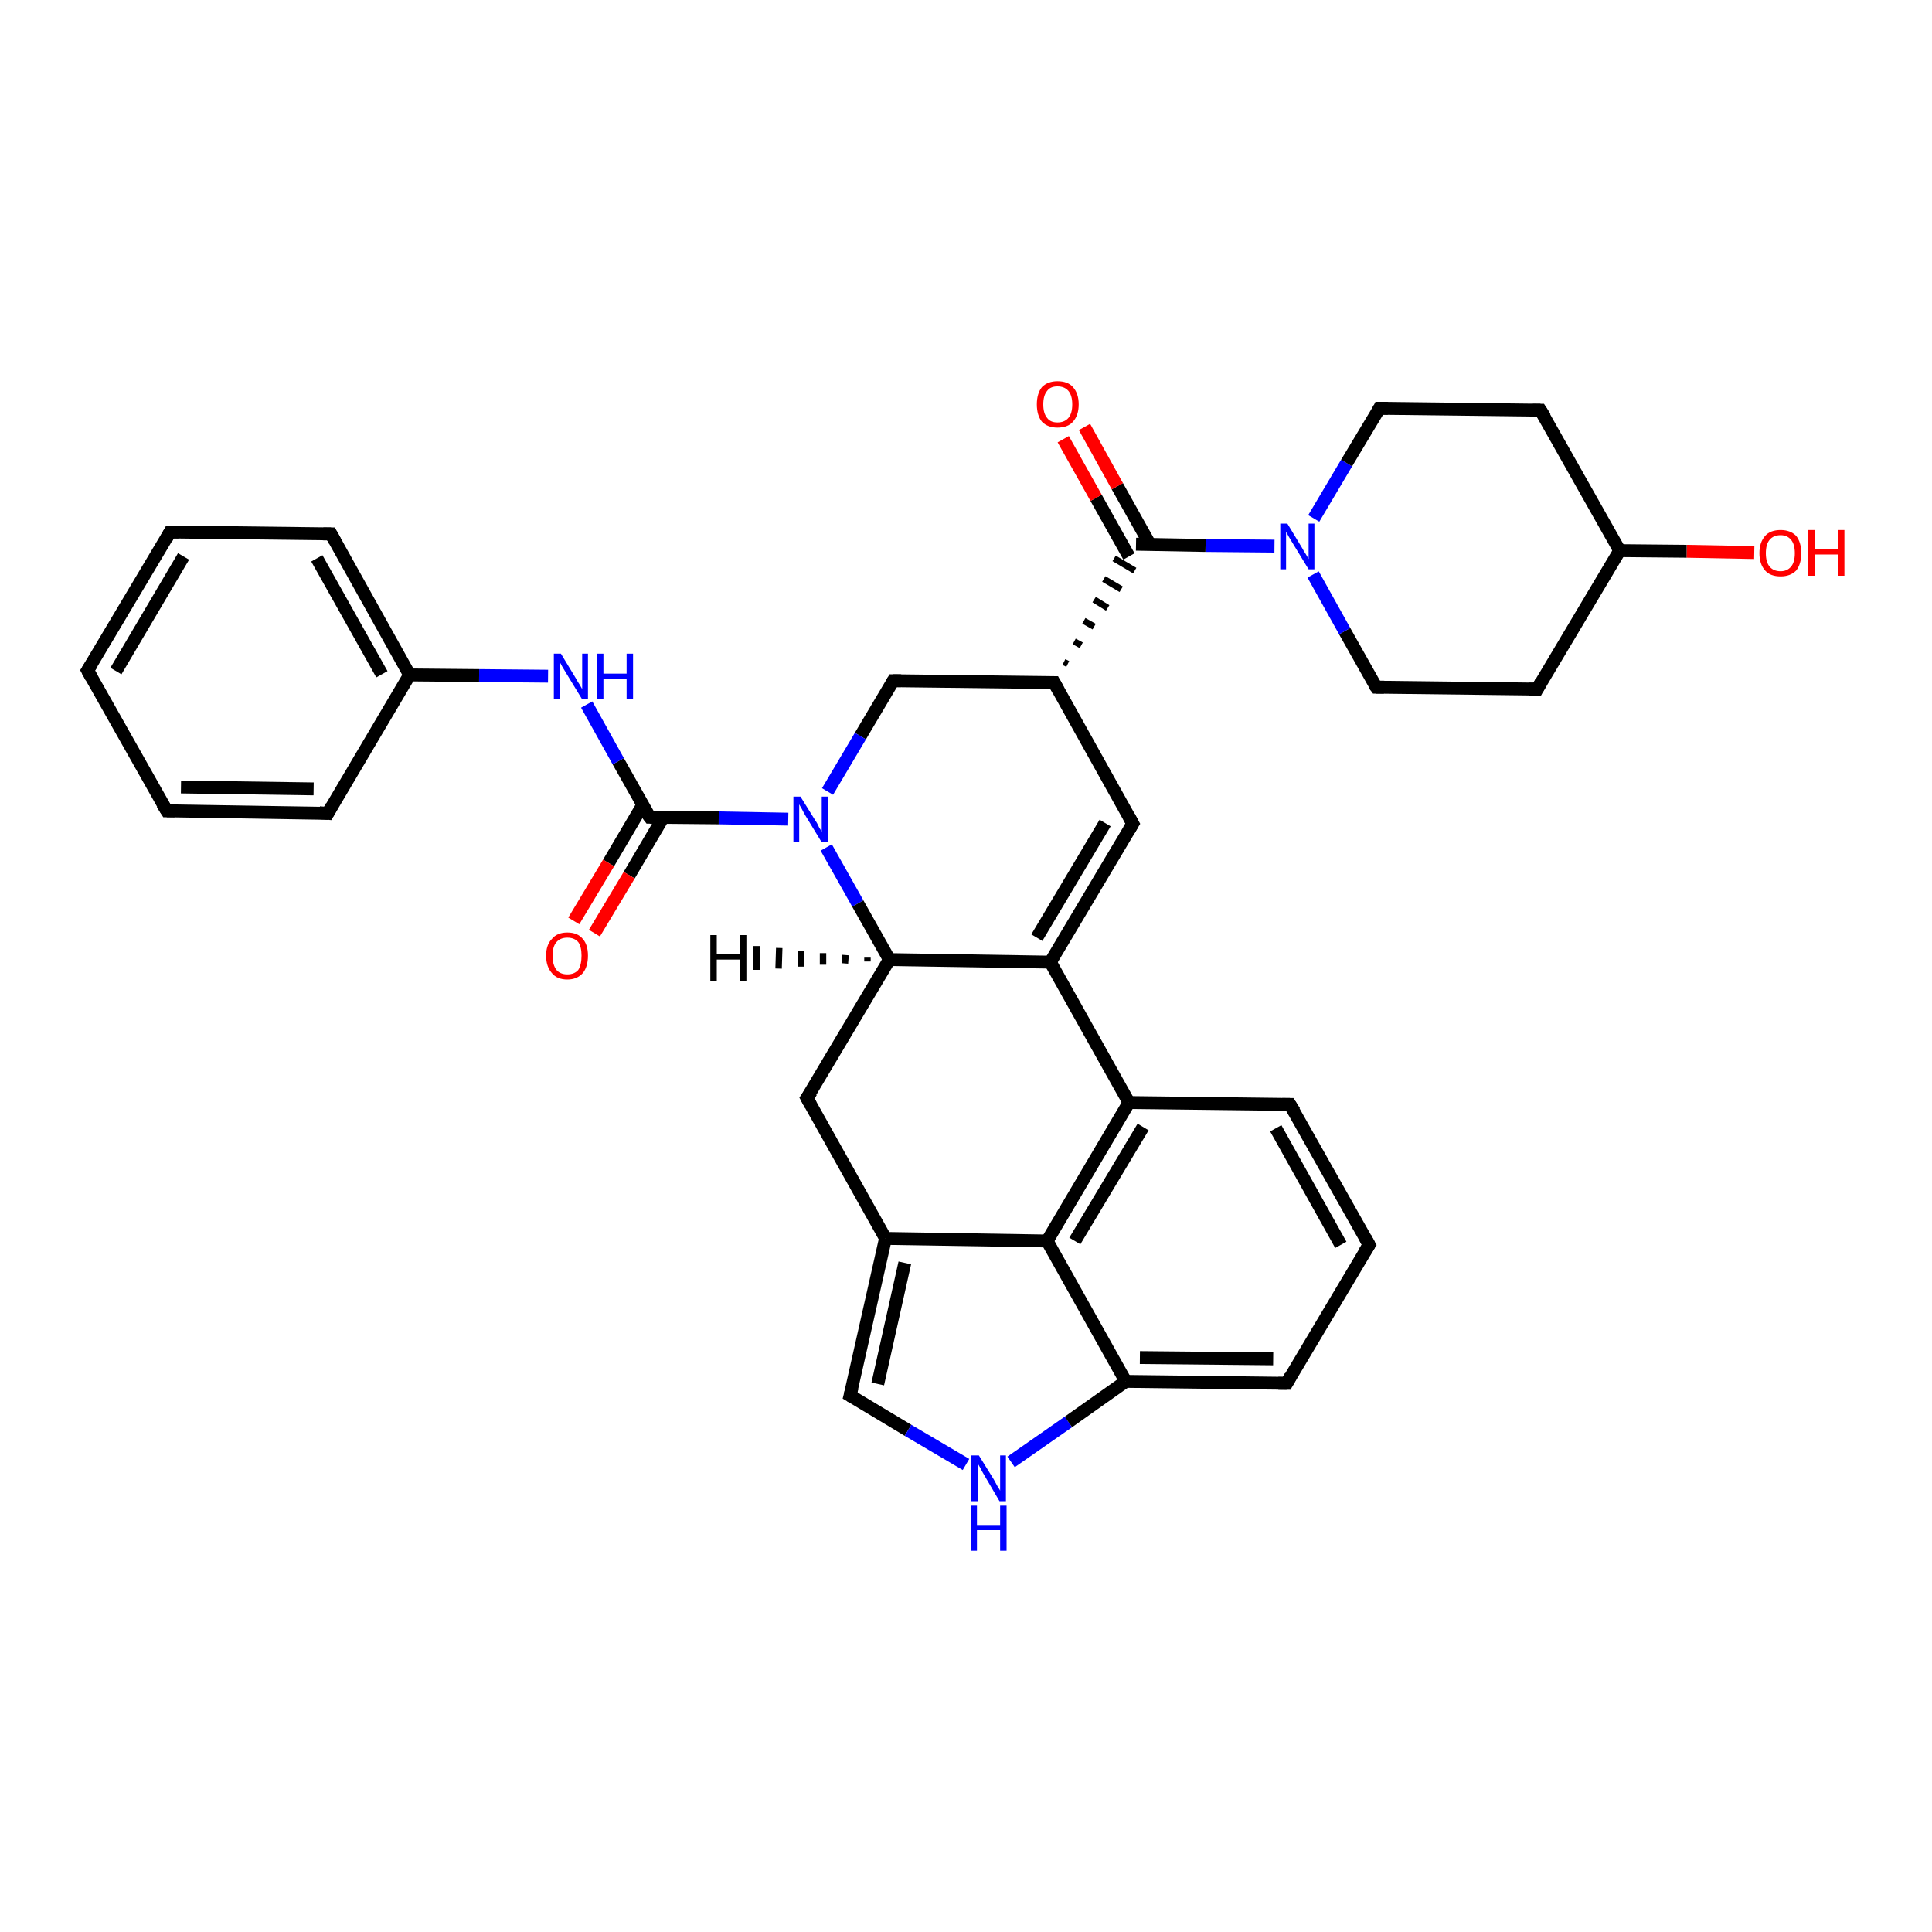 <?xml version='1.0' encoding='iso-8859-1'?>
<svg version='1.1' baseProfile='full'
              xmlns='http://www.w3.org/2000/svg'
                      xmlns:rdkit='http://www.rdkit.org/xml'
                      xmlns:xlink='http://www.w3.org/1999/xlink'
                  xml:space='preserve'
width='300px' height='300px' viewBox='0 0 300 300'>
<!-- END OF HEADER -->
<rect style='opacity:1.0;fill:#FFFFFF;stroke:none' width='300.0' height='300.0' x='0.0' y='0.0'> </rect>
<path class='bond-0 atom-0 atom-1' d='M 272.4,85.8 L 261.9,85.6' style='fill:none;fill-rule:evenodd;stroke:#FF0000;stroke-width:2.0px;stroke-linecap:butt;stroke-linejoin:miter;stroke-opacity:1' />
<path class='bond-0 atom-0 atom-1' d='M 261.9,85.6 L 251.5,85.5' style='fill:none;fill-rule:evenodd;stroke:#000000;stroke-width:2.0px;stroke-linecap:butt;stroke-linejoin:miter;stroke-opacity:1' />
<path class='bond-1 atom-1 atom-2' d='M 251.5,85.5 L 238.7,107.0' style='fill:none;fill-rule:evenodd;stroke:#000000;stroke-width:2.0px;stroke-linecap:butt;stroke-linejoin:miter;stroke-opacity:1' />
<path class='bond-2 atom-2 atom-3' d='M 238.7,107.0 L 213.7,106.7' style='fill:none;fill-rule:evenodd;stroke:#000000;stroke-width:2.0px;stroke-linecap:butt;stroke-linejoin:miter;stroke-opacity:1' />
<path class='bond-3 atom-3 atom-4' d='M 213.7,106.7 L 208.8,98.0' style='fill:none;fill-rule:evenodd;stroke:#000000;stroke-width:2.0px;stroke-linecap:butt;stroke-linejoin:miter;stroke-opacity:1' />
<path class='bond-3 atom-3 atom-4' d='M 208.8,98.0 L 203.9,89.2' style='fill:none;fill-rule:evenodd;stroke:#0000FF;stroke-width:2.0px;stroke-linecap:butt;stroke-linejoin:miter;stroke-opacity:1' />
<path class='bond-4 atom-4 atom-5' d='M 204.0,80.5 L 209.1,71.9' style='fill:none;fill-rule:evenodd;stroke:#0000FF;stroke-width:2.0px;stroke-linecap:butt;stroke-linejoin:miter;stroke-opacity:1' />
<path class='bond-4 atom-4 atom-5' d='M 209.1,71.9 L 214.2,63.4' style='fill:none;fill-rule:evenodd;stroke:#000000;stroke-width:2.0px;stroke-linecap:butt;stroke-linejoin:miter;stroke-opacity:1' />
<path class='bond-5 atom-5 atom-6' d='M 214.2,63.4 L 239.2,63.7' style='fill:none;fill-rule:evenodd;stroke:#000000;stroke-width:2.0px;stroke-linecap:butt;stroke-linejoin:miter;stroke-opacity:1' />
<path class='bond-6 atom-4 atom-7' d='M 197.9,84.8 L 187.2,84.7' style='fill:none;fill-rule:evenodd;stroke:#0000FF;stroke-width:2.0px;stroke-linecap:butt;stroke-linejoin:miter;stroke-opacity:1' />
<path class='bond-6 atom-4 atom-7' d='M 187.2,84.7 L 176.4,84.5' style='fill:none;fill-rule:evenodd;stroke:#000000;stroke-width:2.0px;stroke-linecap:butt;stroke-linejoin:miter;stroke-opacity:1' />
<path class='bond-7 atom-7 atom-8' d='M 178.6,84.6 L 173.5,75.5' style='fill:none;fill-rule:evenodd;stroke:#000000;stroke-width:2.0px;stroke-linecap:butt;stroke-linejoin:miter;stroke-opacity:1' />
<path class='bond-7 atom-7 atom-8' d='M 173.5,75.5 L 168.4,66.3' style='fill:none;fill-rule:evenodd;stroke:#FF0000;stroke-width:2.0px;stroke-linecap:butt;stroke-linejoin:miter;stroke-opacity:1' />
<path class='bond-7 atom-7 atom-8' d='M 175.3,86.4 L 170.2,77.3' style='fill:none;fill-rule:evenodd;stroke:#000000;stroke-width:2.0px;stroke-linecap:butt;stroke-linejoin:miter;stroke-opacity:1' />
<path class='bond-7 atom-7 atom-8' d='M 170.2,77.3 L 165.1,68.2' style='fill:none;fill-rule:evenodd;stroke:#FF0000;stroke-width:2.0px;stroke-linecap:butt;stroke-linejoin:miter;stroke-opacity:1' />
<path class='bond-8 atom-9 atom-7' d='M 165.8,103.1 L 165.2,102.8' style='fill:none;fill-rule:evenodd;stroke:#000000;stroke-width:1.0px;stroke-linecap:butt;stroke-linejoin:miter;stroke-opacity:1' />
<path class='bond-8 atom-9 atom-7' d='M 167.9,100.2 L 166.8,99.6' style='fill:none;fill-rule:evenodd;stroke:#000000;stroke-width:1.0px;stroke-linecap:butt;stroke-linejoin:miter;stroke-opacity:1' />
<path class='bond-8 atom-9 atom-7' d='M 169.9,97.3 L 168.3,96.4' style='fill:none;fill-rule:evenodd;stroke:#000000;stroke-width:1.0px;stroke-linecap:butt;stroke-linejoin:miter;stroke-opacity:1' />
<path class='bond-8 atom-9 atom-7' d='M 172.0,94.4 L 169.9,93.1' style='fill:none;fill-rule:evenodd;stroke:#000000;stroke-width:1.0px;stroke-linecap:butt;stroke-linejoin:miter;stroke-opacity:1' />
<path class='bond-8 atom-9 atom-7' d='M 174.1,91.5 L 171.4,89.9' style='fill:none;fill-rule:evenodd;stroke:#000000;stroke-width:1.0px;stroke-linecap:butt;stroke-linejoin:miter;stroke-opacity:1' />
<path class='bond-8 atom-9 atom-7' d='M 176.2,88.6 L 173.0,86.7' style='fill:none;fill-rule:evenodd;stroke:#000000;stroke-width:1.0px;stroke-linecap:butt;stroke-linejoin:miter;stroke-opacity:1' />
<path class='bond-9 atom-9 atom-10' d='M 163.7,106.0 L 138.7,105.7' style='fill:none;fill-rule:evenodd;stroke:#000000;stroke-width:2.0px;stroke-linecap:butt;stroke-linejoin:miter;stroke-opacity:1' />
<path class='bond-10 atom-10 atom-11' d='M 138.7,105.7 L 133.6,114.3' style='fill:none;fill-rule:evenodd;stroke:#000000;stroke-width:2.0px;stroke-linecap:butt;stroke-linejoin:miter;stroke-opacity:1' />
<path class='bond-10 atom-10 atom-11' d='M 133.6,114.3 L 128.5,122.9' style='fill:none;fill-rule:evenodd;stroke:#0000FF;stroke-width:2.0px;stroke-linecap:butt;stroke-linejoin:miter;stroke-opacity:1' />
<path class='bond-11 atom-11 atom-12' d='M 128.3,131.6 L 133.2,140.3' style='fill:none;fill-rule:evenodd;stroke:#0000FF;stroke-width:2.0px;stroke-linecap:butt;stroke-linejoin:miter;stroke-opacity:1' />
<path class='bond-11 atom-11 atom-12' d='M 133.2,140.3 L 138.1,149.0' style='fill:none;fill-rule:evenodd;stroke:#000000;stroke-width:2.0px;stroke-linecap:butt;stroke-linejoin:miter;stroke-opacity:1' />
<path class='bond-12 atom-12 atom-13' d='M 138.1,149.0 L 125.3,170.5' style='fill:none;fill-rule:evenodd;stroke:#000000;stroke-width:2.0px;stroke-linecap:butt;stroke-linejoin:miter;stroke-opacity:1' />
<path class='bond-13 atom-13 atom-14' d='M 125.3,170.5 L 137.5,192.3' style='fill:none;fill-rule:evenodd;stroke:#000000;stroke-width:2.0px;stroke-linecap:butt;stroke-linejoin:miter;stroke-opacity:1' />
<path class='bond-14 atom-14 atom-15' d='M 137.5,192.3 L 132.0,216.7' style='fill:none;fill-rule:evenodd;stroke:#000000;stroke-width:2.0px;stroke-linecap:butt;stroke-linejoin:miter;stroke-opacity:1' />
<path class='bond-14 atom-14 atom-15' d='M 140.5,196.1 L 136.3,214.9' style='fill:none;fill-rule:evenodd;stroke:#000000;stroke-width:2.0px;stroke-linecap:butt;stroke-linejoin:miter;stroke-opacity:1' />
<path class='bond-15 atom-15 atom-16' d='M 132.0,216.7 L 141.0,222.1' style='fill:none;fill-rule:evenodd;stroke:#000000;stroke-width:2.0px;stroke-linecap:butt;stroke-linejoin:miter;stroke-opacity:1' />
<path class='bond-15 atom-15 atom-16' d='M 141.0,222.1 L 150.0,227.4' style='fill:none;fill-rule:evenodd;stroke:#0000FF;stroke-width:2.0px;stroke-linecap:butt;stroke-linejoin:miter;stroke-opacity:1' />
<path class='bond-16 atom-16 atom-17' d='M 157.0,227.0 L 165.9,220.8' style='fill:none;fill-rule:evenodd;stroke:#0000FF;stroke-width:2.0px;stroke-linecap:butt;stroke-linejoin:miter;stroke-opacity:1' />
<path class='bond-16 atom-16 atom-17' d='M 165.9,220.8 L 174.8,214.5' style='fill:none;fill-rule:evenodd;stroke:#000000;stroke-width:2.0px;stroke-linecap:butt;stroke-linejoin:miter;stroke-opacity:1' />
<path class='bond-17 atom-17 atom-18' d='M 174.8,214.5 L 199.8,214.8' style='fill:none;fill-rule:evenodd;stroke:#000000;stroke-width:2.0px;stroke-linecap:butt;stroke-linejoin:miter;stroke-opacity:1' />
<path class='bond-17 atom-17 atom-18' d='M 177.0,210.8 L 197.7,211.0' style='fill:none;fill-rule:evenodd;stroke:#000000;stroke-width:2.0px;stroke-linecap:butt;stroke-linejoin:miter;stroke-opacity:1' />
<path class='bond-18 atom-18 atom-19' d='M 199.8,214.8 L 212.6,193.3' style='fill:none;fill-rule:evenodd;stroke:#000000;stroke-width:2.0px;stroke-linecap:butt;stroke-linejoin:miter;stroke-opacity:1' />
<path class='bond-19 atom-19 atom-20' d='M 212.6,193.3 L 200.3,171.5' style='fill:none;fill-rule:evenodd;stroke:#000000;stroke-width:2.0px;stroke-linecap:butt;stroke-linejoin:miter;stroke-opacity:1' />
<path class='bond-19 atom-19 atom-20' d='M 208.2,193.3 L 198.1,175.2' style='fill:none;fill-rule:evenodd;stroke:#000000;stroke-width:2.0px;stroke-linecap:butt;stroke-linejoin:miter;stroke-opacity:1' />
<path class='bond-20 atom-20 atom-21' d='M 200.3,171.5 L 175.3,171.2' style='fill:none;fill-rule:evenodd;stroke:#000000;stroke-width:2.0px;stroke-linecap:butt;stroke-linejoin:miter;stroke-opacity:1' />
<path class='bond-21 atom-21 atom-22' d='M 175.3,171.2 L 163.1,149.4' style='fill:none;fill-rule:evenodd;stroke:#000000;stroke-width:2.0px;stroke-linecap:butt;stroke-linejoin:miter;stroke-opacity:1' />
<path class='bond-22 atom-22 atom-23' d='M 163.1,149.4 L 175.9,127.9' style='fill:none;fill-rule:evenodd;stroke:#000000;stroke-width:2.0px;stroke-linecap:butt;stroke-linejoin:miter;stroke-opacity:1' />
<path class='bond-22 atom-22 atom-23' d='M 161.0,145.6 L 171.6,127.8' style='fill:none;fill-rule:evenodd;stroke:#000000;stroke-width:2.0px;stroke-linecap:butt;stroke-linejoin:miter;stroke-opacity:1' />
<path class='bond-23 atom-21 atom-24' d='M 175.3,171.2 L 162.6,192.7' style='fill:none;fill-rule:evenodd;stroke:#000000;stroke-width:2.0px;stroke-linecap:butt;stroke-linejoin:miter;stroke-opacity:1' />
<path class='bond-23 atom-21 atom-24' d='M 177.5,175.0 L 166.9,192.7' style='fill:none;fill-rule:evenodd;stroke:#000000;stroke-width:2.0px;stroke-linecap:butt;stroke-linejoin:miter;stroke-opacity:1' />
<path class='bond-24 atom-11 atom-25' d='M 122.4,127.2 L 111.6,127.0' style='fill:none;fill-rule:evenodd;stroke:#0000FF;stroke-width:2.0px;stroke-linecap:butt;stroke-linejoin:miter;stroke-opacity:1' />
<path class='bond-24 atom-11 atom-25' d='M 111.6,127.0 L 100.9,126.9' style='fill:none;fill-rule:evenodd;stroke:#000000;stroke-width:2.0px;stroke-linecap:butt;stroke-linejoin:miter;stroke-opacity:1' />
<path class='bond-25 atom-25 atom-26' d='M 99.8,125.0 L 94.5,134.0' style='fill:none;fill-rule:evenodd;stroke:#000000;stroke-width:2.0px;stroke-linecap:butt;stroke-linejoin:miter;stroke-opacity:1' />
<path class='bond-25 atom-25 atom-26' d='M 94.5,134.0 L 89.1,143.0' style='fill:none;fill-rule:evenodd;stroke:#FF0000;stroke-width:2.0px;stroke-linecap:butt;stroke-linejoin:miter;stroke-opacity:1' />
<path class='bond-25 atom-25 atom-26' d='M 103.0,126.9 L 97.7,135.9' style='fill:none;fill-rule:evenodd;stroke:#000000;stroke-width:2.0px;stroke-linecap:butt;stroke-linejoin:miter;stroke-opacity:1' />
<path class='bond-25 atom-25 atom-26' d='M 97.7,135.9 L 92.3,144.9' style='fill:none;fill-rule:evenodd;stroke:#FF0000;stroke-width:2.0px;stroke-linecap:butt;stroke-linejoin:miter;stroke-opacity:1' />
<path class='bond-26 atom-25 atom-27' d='M 100.9,126.9 L 96.0,118.2' style='fill:none;fill-rule:evenodd;stroke:#000000;stroke-width:2.0px;stroke-linecap:butt;stroke-linejoin:miter;stroke-opacity:1' />
<path class='bond-26 atom-25 atom-27' d='M 96.0,118.2 L 91.1,109.4' style='fill:none;fill-rule:evenodd;stroke:#0000FF;stroke-width:2.0px;stroke-linecap:butt;stroke-linejoin:miter;stroke-opacity:1' />
<path class='bond-27 atom-27 atom-28' d='M 85.1,105.0 L 74.4,104.9' style='fill:none;fill-rule:evenodd;stroke:#0000FF;stroke-width:2.0px;stroke-linecap:butt;stroke-linejoin:miter;stroke-opacity:1' />
<path class='bond-27 atom-27 atom-28' d='M 74.4,104.9 L 63.6,104.8' style='fill:none;fill-rule:evenodd;stroke:#000000;stroke-width:2.0px;stroke-linecap:butt;stroke-linejoin:miter;stroke-opacity:1' />
<path class='bond-28 atom-28 atom-29' d='M 63.6,104.8 L 51.4,82.9' style='fill:none;fill-rule:evenodd;stroke:#000000;stroke-width:2.0px;stroke-linecap:butt;stroke-linejoin:miter;stroke-opacity:1' />
<path class='bond-28 atom-28 atom-29' d='M 59.3,104.7 L 49.2,86.7' style='fill:none;fill-rule:evenodd;stroke:#000000;stroke-width:2.0px;stroke-linecap:butt;stroke-linejoin:miter;stroke-opacity:1' />
<path class='bond-29 atom-29 atom-30' d='M 51.4,82.9 L 26.4,82.6' style='fill:none;fill-rule:evenodd;stroke:#000000;stroke-width:2.0px;stroke-linecap:butt;stroke-linejoin:miter;stroke-opacity:1' />
<path class='bond-30 atom-30 atom-31' d='M 26.4,82.6 L 13.6,104.1' style='fill:none;fill-rule:evenodd;stroke:#000000;stroke-width:2.0px;stroke-linecap:butt;stroke-linejoin:miter;stroke-opacity:1' />
<path class='bond-30 atom-30 atom-31' d='M 28.5,86.4 L 18.0,104.2' style='fill:none;fill-rule:evenodd;stroke:#000000;stroke-width:2.0px;stroke-linecap:butt;stroke-linejoin:miter;stroke-opacity:1' />
<path class='bond-31 atom-31 atom-32' d='M 13.6,104.1 L 25.9,125.9' style='fill:none;fill-rule:evenodd;stroke:#000000;stroke-width:2.0px;stroke-linecap:butt;stroke-linejoin:miter;stroke-opacity:1' />
<path class='bond-32 atom-32 atom-33' d='M 25.9,125.9 L 50.9,126.3' style='fill:none;fill-rule:evenodd;stroke:#000000;stroke-width:2.0px;stroke-linecap:butt;stroke-linejoin:miter;stroke-opacity:1' />
<path class='bond-32 atom-32 atom-33' d='M 28.1,122.2 L 48.7,122.5' style='fill:none;fill-rule:evenodd;stroke:#000000;stroke-width:2.0px;stroke-linecap:butt;stroke-linejoin:miter;stroke-opacity:1' />
<path class='bond-33 atom-6 atom-1' d='M 239.2,63.7 L 251.5,85.5' style='fill:none;fill-rule:evenodd;stroke:#000000;stroke-width:2.0px;stroke-linecap:butt;stroke-linejoin:miter;stroke-opacity:1' />
<path class='bond-34 atom-23 atom-9' d='M 175.9,127.9 L 163.7,106.0' style='fill:none;fill-rule:evenodd;stroke:#000000;stroke-width:2.0px;stroke-linecap:butt;stroke-linejoin:miter;stroke-opacity:1' />
<path class='bond-35 atom-33 atom-28' d='M 50.9,126.3 L 63.6,104.8' style='fill:none;fill-rule:evenodd;stroke:#000000;stroke-width:2.0px;stroke-linecap:butt;stroke-linejoin:miter;stroke-opacity:1' />
<path class='bond-36 atom-22 atom-12' d='M 163.1,149.4 L 138.1,149.0' style='fill:none;fill-rule:evenodd;stroke:#000000;stroke-width:2.0px;stroke-linecap:butt;stroke-linejoin:miter;stroke-opacity:1' />
<path class='bond-37 atom-24 atom-14' d='M 162.6,192.7 L 137.5,192.3' style='fill:none;fill-rule:evenodd;stroke:#000000;stroke-width:2.0px;stroke-linecap:butt;stroke-linejoin:miter;stroke-opacity:1' />
<path class='bond-38 atom-24 atom-17' d='M 162.6,192.7 L 174.8,214.5' style='fill:none;fill-rule:evenodd;stroke:#000000;stroke-width:2.0px;stroke-linecap:butt;stroke-linejoin:miter;stroke-opacity:1' />
<path class='bond-39 atom-12 atom-34' d='M 134.7,149.3 L 134.7,148.7' style='fill:none;fill-rule:evenodd;stroke:#000000;stroke-width:1.0px;stroke-linecap:butt;stroke-linejoin:miter;stroke-opacity:1' />
<path class='bond-39 atom-12 atom-34' d='M 131.2,149.6 L 131.3,148.3' style='fill:none;fill-rule:evenodd;stroke:#000000;stroke-width:1.0px;stroke-linecap:butt;stroke-linejoin:miter;stroke-opacity:1' />
<path class='bond-39 atom-12 atom-34' d='M 127.8,149.8 L 127.8,148.0' style='fill:none;fill-rule:evenodd;stroke:#000000;stroke-width:1.0px;stroke-linecap:butt;stroke-linejoin:miter;stroke-opacity:1' />
<path class='bond-39 atom-12 atom-34' d='M 124.4,150.1 L 124.4,147.6' style='fill:none;fill-rule:evenodd;stroke:#000000;stroke-width:1.0px;stroke-linecap:butt;stroke-linejoin:miter;stroke-opacity:1' />
<path class='bond-39 atom-12 atom-34' d='M 120.9,150.4 L 121.0,147.2' style='fill:none;fill-rule:evenodd;stroke:#000000;stroke-width:1.0px;stroke-linecap:butt;stroke-linejoin:miter;stroke-opacity:1' />
<path class='bond-39 atom-12 atom-34' d='M 117.5,150.6 L 117.5,146.9' style='fill:none;fill-rule:evenodd;stroke:#000000;stroke-width:1.0px;stroke-linecap:butt;stroke-linejoin:miter;stroke-opacity:1' />
<path d='M 239.3,105.9 L 238.7,107.0 L 237.4,107.0' style='fill:none;stroke:#000000;stroke-width:2.0px;stroke-linecap:butt;stroke-linejoin:miter;stroke-opacity:1;' />
<path d='M 214.9,106.7 L 213.7,106.7 L 213.4,106.3' style='fill:none;stroke:#000000;stroke-width:2.0px;stroke-linecap:butt;stroke-linejoin:miter;stroke-opacity:1;' />
<path d='M 214.0,63.8 L 214.2,63.4 L 215.5,63.4' style='fill:none;stroke:#000000;stroke-width:2.0px;stroke-linecap:butt;stroke-linejoin:miter;stroke-opacity:1;' />
<path d='M 238.0,63.7 L 239.2,63.7 L 239.9,64.8' style='fill:none;stroke:#000000;stroke-width:2.0px;stroke-linecap:butt;stroke-linejoin:miter;stroke-opacity:1;' />
<path d='M 162.4,106.0 L 163.7,106.0 L 164.3,107.1' style='fill:none;stroke:#000000;stroke-width:2.0px;stroke-linecap:butt;stroke-linejoin:miter;stroke-opacity:1;' />
<path d='M 139.9,105.7 L 138.7,105.7 L 138.4,106.2' style='fill:none;stroke:#000000;stroke-width:2.0px;stroke-linecap:butt;stroke-linejoin:miter;stroke-opacity:1;' />
<path d='M 126.0,169.5 L 125.3,170.5 L 125.9,171.6' style='fill:none;stroke:#000000;stroke-width:2.0px;stroke-linecap:butt;stroke-linejoin:miter;stroke-opacity:1;' />
<path d='M 132.3,215.5 L 132.0,216.7 L 132.5,217.0' style='fill:none;stroke:#000000;stroke-width:2.0px;stroke-linecap:butt;stroke-linejoin:miter;stroke-opacity:1;' />
<path d='M 198.5,214.8 L 199.8,214.8 L 200.4,213.7' style='fill:none;stroke:#000000;stroke-width:2.0px;stroke-linecap:butt;stroke-linejoin:miter;stroke-opacity:1;' />
<path d='M 211.9,194.4 L 212.6,193.3 L 212.0,192.2' style='fill:none;stroke:#000000;stroke-width:2.0px;stroke-linecap:butt;stroke-linejoin:miter;stroke-opacity:1;' />
<path d='M 201.0,172.6 L 200.3,171.5 L 199.1,171.5' style='fill:none;stroke:#000000;stroke-width:2.0px;stroke-linecap:butt;stroke-linejoin:miter;stroke-opacity:1;' />
<path d='M 175.3,128.9 L 175.9,127.9 L 175.3,126.8' style='fill:none;stroke:#000000;stroke-width:2.0px;stroke-linecap:butt;stroke-linejoin:miter;stroke-opacity:1;' />
<path d='M 101.4,126.9 L 100.9,126.9 L 100.6,126.5' style='fill:none;stroke:#000000;stroke-width:2.0px;stroke-linecap:butt;stroke-linejoin:miter;stroke-opacity:1;' />
<path d='M 52.0,84.0 L 51.4,82.9 L 50.2,82.9' style='fill:none;stroke:#000000;stroke-width:2.0px;stroke-linecap:butt;stroke-linejoin:miter;stroke-opacity:1;' />
<path d='M 27.7,82.6 L 26.4,82.6 L 25.8,83.7' style='fill:none;stroke:#000000;stroke-width:2.0px;stroke-linecap:butt;stroke-linejoin:miter;stroke-opacity:1;' />
<path d='M 14.3,103.0 L 13.6,104.1 L 14.2,105.2' style='fill:none;stroke:#000000;stroke-width:2.0px;stroke-linecap:butt;stroke-linejoin:miter;stroke-opacity:1;' />
<path d='M 25.2,124.8 L 25.9,125.9 L 27.1,125.9' style='fill:none;stroke:#000000;stroke-width:2.0px;stroke-linecap:butt;stroke-linejoin:miter;stroke-opacity:1;' />
<path d='M 49.6,126.2 L 50.9,126.3 L 51.5,125.2' style='fill:none;stroke:#000000;stroke-width:2.0px;stroke-linecap:butt;stroke-linejoin:miter;stroke-opacity:1;' />
<path class='atom-0' d='M 273.2 85.9
Q 273.2 84.2, 274.1 83.2
Q 274.9 82.3, 276.5 82.3
Q 278.0 82.3, 278.9 83.2
Q 279.7 84.2, 279.7 85.9
Q 279.7 87.6, 278.9 88.6
Q 278.0 89.5, 276.5 89.5
Q 274.9 89.5, 274.1 88.6
Q 273.2 87.6, 273.2 85.9
M 276.5 88.7
Q 277.5 88.7, 278.1 88.0
Q 278.7 87.3, 278.7 85.9
Q 278.7 84.5, 278.1 83.8
Q 277.5 83.1, 276.5 83.1
Q 275.4 83.1, 274.8 83.8
Q 274.2 84.5, 274.2 85.9
Q 274.2 87.3, 274.8 88.0
Q 275.4 88.7, 276.5 88.7
' fill='#FF0000'/>
<path class='atom-0' d='M 280.8 82.3
L 281.8 82.3
L 281.8 85.3
L 285.4 85.3
L 285.4 82.3
L 286.4 82.3
L 286.4 89.4
L 285.4 89.4
L 285.4 86.1
L 281.8 86.1
L 281.8 89.4
L 280.8 89.4
L 280.8 82.3
' fill='#FF0000'/>
<path class='atom-4' d='M 199.9 81.3
L 202.2 85.1
Q 202.4 85.5, 202.8 86.1
Q 203.2 86.8, 203.2 86.8
L 203.2 81.3
L 204.1 81.3
L 204.1 88.4
L 203.2 88.4
L 200.7 84.3
Q 200.4 83.8, 200.1 83.3
Q 199.8 82.7, 199.7 82.6
L 199.7 88.4
L 198.8 88.4
L 198.8 81.3
L 199.9 81.3
' fill='#0000FF'/>
<path class='atom-8' d='M 161.0 62.8
Q 161.0 61.1, 161.8 60.1
Q 162.7 59.2, 164.2 59.2
Q 165.8 59.2, 166.6 60.1
Q 167.5 61.1, 167.5 62.8
Q 167.5 64.5, 166.6 65.5
Q 165.8 66.4, 164.2 66.4
Q 162.7 66.4, 161.8 65.5
Q 161.0 64.5, 161.0 62.8
M 164.2 65.6
Q 165.3 65.6, 165.9 64.9
Q 166.5 64.2, 166.5 62.8
Q 166.5 61.4, 165.9 60.7
Q 165.3 60.0, 164.2 60.0
Q 163.1 60.0, 162.6 60.7
Q 162.0 61.4, 162.0 62.8
Q 162.0 64.2, 162.6 64.9
Q 163.1 65.6, 164.2 65.6
' fill='#FF0000'/>
<path class='atom-11' d='M 124.3 123.7
L 126.6 127.4
Q 126.9 127.8, 127.2 128.5
Q 127.6 129.1, 127.6 129.2
L 127.6 123.7
L 128.6 123.7
L 128.6 130.8
L 127.6 130.8
L 125.1 126.7
Q 124.8 126.2, 124.5 125.6
Q 124.2 125.1, 124.1 124.9
L 124.1 130.8
L 123.2 130.8
L 123.2 123.7
L 124.3 123.7
' fill='#0000FF'/>
<path class='atom-16' d='M 152.0 226.0
L 154.3 229.7
Q 154.5 230.1, 154.9 230.8
Q 155.3 231.4, 155.3 231.5
L 155.3 226.0
L 156.2 226.0
L 156.2 233.1
L 155.2 233.1
L 152.8 229.0
Q 152.5 228.5, 152.2 227.9
Q 151.9 227.4, 151.8 227.2
L 151.8 233.1
L 150.8 233.1
L 150.8 226.0
L 152.0 226.0
' fill='#0000FF'/>
<path class='atom-16' d='M 150.8 233.8
L 151.7 233.8
L 151.7 236.8
L 155.3 236.8
L 155.3 233.8
L 156.3 233.8
L 156.3 240.8
L 155.3 240.8
L 155.3 237.6
L 151.7 237.6
L 151.7 240.8
L 150.8 240.8
L 150.8 233.8
' fill='#0000FF'/>
<path class='atom-26' d='M 84.8 148.4
Q 84.8 146.7, 85.7 145.8
Q 86.5 144.8, 88.1 144.8
Q 89.7 144.8, 90.5 145.8
Q 91.3 146.7, 91.3 148.4
Q 91.3 150.1, 90.5 151.1
Q 89.6 152.1, 88.1 152.1
Q 86.5 152.1, 85.7 151.1
Q 84.8 150.1, 84.8 148.4
M 88.1 151.3
Q 89.2 151.3, 89.8 150.6
Q 90.3 149.8, 90.3 148.4
Q 90.3 147.0, 89.8 146.3
Q 89.2 145.6, 88.1 145.6
Q 87.0 145.6, 86.4 146.3
Q 85.8 147.0, 85.8 148.4
Q 85.8 149.8, 86.4 150.6
Q 87.0 151.3, 88.1 151.3
' fill='#FF0000'/>
<path class='atom-27' d='M 87.1 101.5
L 89.4 105.3
Q 89.6 105.7, 90.0 106.3
Q 90.4 107.0, 90.4 107.0
L 90.4 101.5
L 91.3 101.5
L 91.3 108.6
L 90.4 108.6
L 87.9 104.5
Q 87.6 104.0, 87.3 103.5
Q 87.0 102.9, 86.9 102.8
L 86.9 108.6
L 86.0 108.6
L 86.0 101.5
L 87.1 101.5
' fill='#0000FF'/>
<path class='atom-27' d='M 92.7 101.5
L 93.7 101.5
L 93.7 104.6
L 97.3 104.6
L 97.3 101.5
L 98.3 101.5
L 98.3 108.6
L 97.3 108.6
L 97.3 105.4
L 93.7 105.4
L 93.7 108.6
L 92.7 108.6
L 92.7 101.5
' fill='#0000FF'/>
<path class='atom-34' d='M 110.3 145.2
L 111.3 145.2
L 111.3 148.2
L 114.9 148.2
L 114.9 145.2
L 115.9 145.2
L 115.9 152.3
L 114.9 152.3
L 114.9 149.0
L 111.3 149.0
L 111.3 152.3
L 110.3 152.3
L 110.3 145.2
' fill='#000000'/>
</svg>
